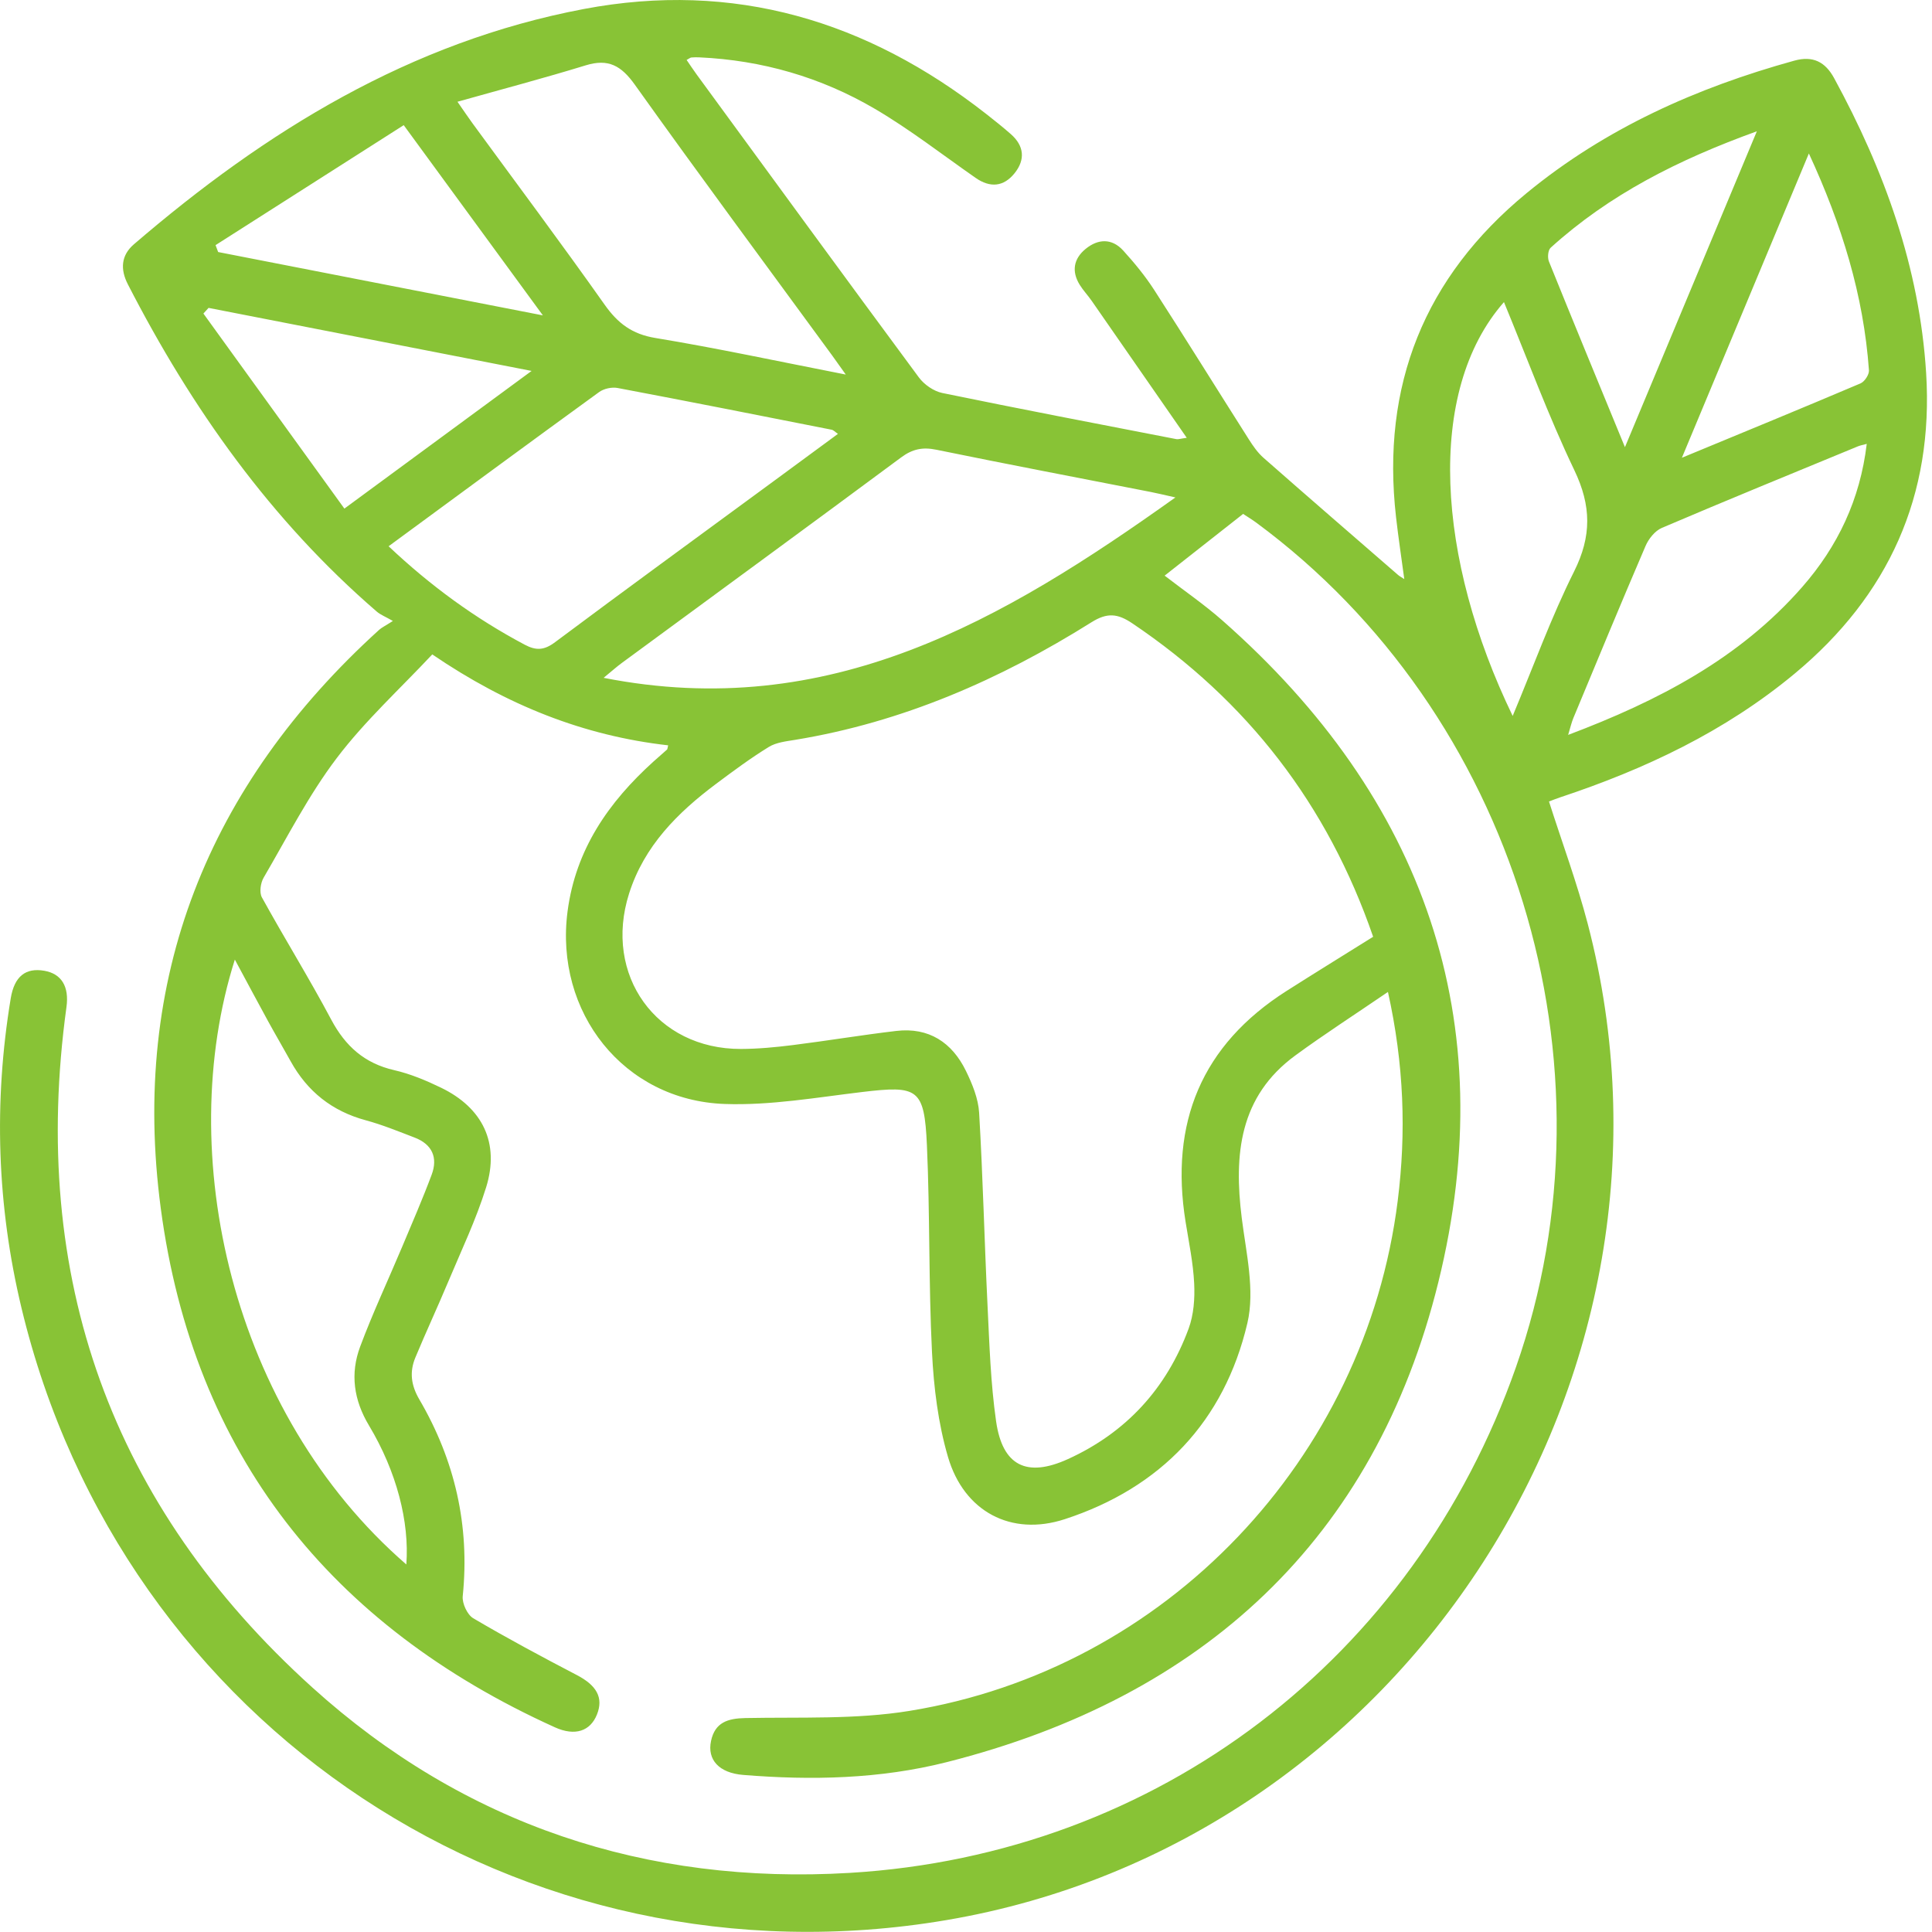 <?xml version="1.0" encoding="UTF-8" standalone="no"?><!DOCTYPE svg PUBLIC "-//W3C//DTD SVG 1.1//EN" "http://www.w3.org/Graphics/SVG/1.1/DTD/svg11.dtd"><svg width="100%" height="100%" viewBox="0 0 230 230" version="1.1" xmlns="http://www.w3.org/2000/svg" xmlns:xlink="http://www.w3.org/1999/xlink" xml:space="preserve" xmlns:serif="http://www.serif.com/" style="fill-rule:evenodd;clip-rule:evenodd;stroke-linejoin:round;stroke-miterlimit:2;"><path d="M165.232,118.089c-3.954,2.7 -7.562,5.024 -11.02,7.555c-6.689,4.895 -7.326,11.815 -6.387,19.338c0.52,4.16 1.59,8.611 0.675,12.522c-2.743,11.713 -10.311,19.621 -21.74,23.35c-6.407,2.091 -12,-0.922 -13.9,-7.393c-1.176,-4.003 -1.699,-8.284 -1.908,-12.471c-0.409,-8.205 -0.236,-16.439 -0.605,-24.648c-0.305,-6.772 -1.059,-7.135 -7.698,-6.342c-5.443,0.65 -10.937,1.617 -16.372,1.426c-12.024,-0.423 -20.281,-10.915 -18.711,-22.925c0.966,-7.386 4.889,-13.013 10.236,-17.847c0.531,-0.481 1.078,-0.945 1.61,-1.424c0.048,-0.043 0.042,-0.146 0.13,-0.5c-10.05,-1.138 -19.178,-4.761 -28.082,-10.825c-3.803,4.066 -7.996,7.89 -11.369,12.339c-3.345,4.411 -5.898,9.432 -8.706,14.239c-0.367,0.628 -0.529,1.765 -0.208,2.346c2.688,4.883 5.634,9.626 8.25,14.546c1.687,3.173 3.969,5.214 7.506,6.025c1.918,0.439 3.791,1.226 5.572,2.088c4.964,2.4 7,6.597 5.369,11.851c-1.198,3.861 -2.966,7.549 -4.534,11.291c-1.261,3.011 -2.644,5.97 -3.895,8.986c-0.707,1.705 -0.52,3.284 0.475,4.984c4.228,7.226 6.023,15.02 5.166,23.419c-0.087,0.85 0.542,2.212 1.253,2.631c4.039,2.38 8.178,4.594 12.336,6.764c2.352,1.227 3.193,2.691 2.388,4.699c-0.79,1.973 -2.603,2.604 -5.001,1.52c-26.755,-12.103 -43.03,-32.551 -46.92,-61.759c-3.641,-27.333 5.59,-50.379 25.995,-68.897c0.291,-0.264 0.666,-0.435 1.634,-1.054c-0.94,-0.537 -1.487,-0.743 -1.903,-1.102c-12.628,-10.892 -22.068,-24.222 -29.647,-38.973c-0.916,-1.783 -0.819,-3.446 0.719,-4.768c15.687,-13.483 32.893,-24.095 53.551,-28.008c17.892,-3.389 33.722,1.389 47.887,12.472c1.004,0.786 2.004,1.582 2.961,2.424c1.587,1.396 1.738,3.039 0.443,4.652c-1.3,1.618 -2.904,1.763 -4.637,0.556c-3.981,-2.775 -7.832,-5.778 -12.005,-8.226c-6.404,-3.757 -13.423,-5.782 -20.88,-6.123c-0.317,-0.015 -0.638,-0.015 -0.954,0.015c-0.131,0.013 -0.252,0.125 -0.567,0.292c0.407,0.59 0.782,1.166 1.187,1.72c8.805,12.037 17.595,24.085 26.463,36.076c0.632,0.854 1.764,1.642 2.788,1.853c9.274,1.911 18.576,3.688 27.872,5.494c0.209,0.041 0.444,-0.052 1.23,-0.158c-3.882,-5.597 -7.596,-10.956 -11.319,-16.309c-0.455,-0.654 -1.013,-1.24 -1.43,-1.916c-0.989,-1.603 -0.712,-3.1 0.705,-4.261c1.491,-1.221 3.136,-1.286 4.482,0.196c1.336,1.472 2.617,3.029 3.693,4.697c3.8,5.89 7.493,11.85 11.252,17.765c0.501,0.79 1.055,1.594 1.748,2.203c5.318,4.677 10.675,9.309 16.024,13.951c0.171,0.149 0.38,0.254 0.74,0.492c-0.344,-2.57 -0.708,-4.968 -0.981,-7.376c-1.781,-15.669 3.366,-28.557 15.544,-38.571c9.398,-7.727 20.234,-12.552 31.868,-15.77c2.236,-0.619 3.694,0.159 4.742,2.083c5.976,10.973 10.165,22.526 10.953,35.101c0.913,14.586 -4.447,26.484 -15.656,35.793c-8.282,6.879 -17.807,11.372 -27.933,14.731c-0.443,0.147 -0.875,0.325 -1.309,0.487c1.568,4.91 3.336,9.672 4.614,14.563c14.041,53.755 -21.773,109.344 -76.347,118.604c-50.496,8.567 -98.155,-22.946 -110.119,-72.899c-2.914,-12.167 -3.319,-24.475 -1.273,-36.841c0.429,-2.591 1.756,-3.666 3.996,-3.276c2.044,0.355 2.975,1.871 2.638,4.32c-4.419,32.15 5.312,59.359 29.282,81.013c18.047,16.303 39.731,23.514 63.986,22.061c36.62,-2.194 67.123,-25.532 79.288,-60.198c12.68,-36.135 -0.141,-77.844 -30.913,-100.543c-0.504,-0.373 -1.045,-0.696 -1.565,-1.04c-3.134,2.465 -6.186,4.865 -9.344,7.348c2.343,1.807 4.706,3.428 6.843,5.308c24.067,21.179 33.415,47.719 25.744,78.801c-7.56,30.631 -28.047,49.431 -58.537,57.144c-7.94,2.009 -16.084,2.183 -24.23,1.519c-2.855,-0.232 -4.299,-1.799 -3.818,-4.047c0.47,-2.203 1.977,-2.682 4.092,-2.723c6.511,-0.128 13.125,0.186 19.509,-0.849c30.542,-4.95 54.283,-29.965 58.147,-60.734c1.022,-8.144 0.752,-16.225 -1.163,-24.857m-1.763,-6.57c-5.424,-15.736 -14.982,-28.101 -28.675,-37.316c-1.734,-1.167 -2.978,-1.305 -4.861,-0.123c-10.881,6.827 -22.491,11.896 -35.261,13.994c-1.076,0.176 -2.264,0.302 -3.155,0.851c-2.164,1.332 -4.217,2.855 -6.256,4.38c-4.599,3.44 -8.573,7.402 -10.373,13.074c-3.081,9.71 3.25,18.528 13.32,18.495c2.064,-0.007 4.137,-0.205 6.188,-0.462c4.106,-0.514 8.19,-1.199 12.299,-1.682c3.879,-0.456 6.642,1.363 8.3,4.764c0.758,1.554 1.468,3.288 1.568,4.978c0.451,7.633 0.627,15.282 0.999,22.921c0.225,4.612 0.367,9.254 1.021,13.814c0.759,5.294 3.642,6.725 8.549,4.494c6.925,-3.15 11.741,-8.403 14.371,-15.534c0.61,-1.655 0.747,-3.59 0.66,-5.374c-0.12,-2.458 -0.632,-4.899 -1.024,-7.339c-1.894,-11.766 1.882,-21.036 12.037,-27.495c3.35,-2.131 6.731,-4.213 10.293,-6.44m-23.54,-52.301c-1.404,-0.313 -2.167,-0.501 -2.938,-0.652c-8.51,-1.667 -17.03,-3.286 -25.524,-5.028c-1.626,-0.333 -2.835,-0.088 -4.173,0.903c-11.075,8.209 -22.202,16.346 -33.31,24.512c-0.558,0.41 -1.075,0.877 -2.126,1.74c26.879,5.292 47.542,-6.833 68.071,-21.475m-91.557,127.026c0.38,-5.06 -1.147,-11.048 -4.444,-16.541c-1.826,-3.04 -2.253,-6.173 -1.056,-9.383c1.499,-4.018 3.329,-7.912 4.993,-11.869c1.202,-2.858 2.441,-5.706 3.524,-8.61c0.759,-2.035 0.056,-3.616 -2.022,-4.413c-1.927,-0.738 -3.85,-1.528 -5.837,-2.066c-3.999,-1.084 -6.938,-3.421 -8.93,-7.022c-0.887,-1.603 -1.817,-3.181 -2.697,-4.788c-1.289,-2.355 -2.55,-4.725 -3.946,-7.316c-7.297,23.01 -0.46,53.917 20.415,72.008m-2.111,-121.214c5.019,4.738 10.331,8.599 16.2,11.716c1.371,0.729 2.325,0.669 3.611,-0.292c8.413,-6.286 16.904,-12.469 25.368,-18.687c2.743,-2.016 5.484,-4.034 8.314,-6.115c-0.365,-0.251 -0.534,-0.454 -0.736,-0.493c-8.495,-1.679 -16.989,-3.364 -25.497,-4.971c-0.686,-0.129 -1.63,0.074 -2.194,0.483c-8.303,6.026 -16.562,12.113 -25.066,18.359m54.426,-20.44c-0.804,-1.129 -1.204,-1.703 -1.617,-2.267c-7.85,-10.733 -15.774,-21.414 -23.495,-32.239c-1.617,-2.265 -3.15,-3.136 -5.848,-2.306c-4.948,1.522 -9.959,2.841 -15.267,4.335c0.87,1.249 1.306,1.903 1.769,2.536c5.264,7.2 10.608,14.342 15.753,21.625c1.566,2.216 3.258,3.502 6.03,3.96c7.356,1.213 14.653,2.788 22.675,4.356m121.543,8.251c-0.487,0.135 -0.782,0.184 -1.053,0.296c-7.789,3.215 -15.591,6.402 -23.342,9.709c-0.813,0.346 -1.571,1.297 -1.936,2.147c-2.924,6.801 -5.75,13.645 -8.593,20.482c-0.224,0.537 -0.349,1.116 -0.624,2.013c10.747,-4.053 20.404,-9.088 27.859,-17.599c4.238,-4.839 6.9,-10.419 7.689,-17.048m-42.15,32.39c2.506,-5.984 4.589,-11.756 7.314,-17.206c2.101,-4.203 2.052,-7.816 0.029,-12.044c-3.104,-6.487 -5.594,-13.27 -8.381,-20.017c-9.354,10.643 -8.01,30.577 1.038,49.267m-139.083,-24.684c7.689,-5.654 14.743,-10.841 22.287,-16.389c-13.273,-2.591 -25.865,-5.048 -38.456,-7.505l-0.614,0.673c5.53,7.652 11.061,15.303 16.783,23.221m152.448,-7.315c5.287,-12.66 10.377,-24.848 15.703,-37.602c-9.361,3.382 -17.568,7.533 -24.55,13.864c-0.315,0.286 -0.389,1.172 -0.205,1.629c2.909,7.208 5.879,14.391 9.052,22.109m-128.817,-15.686c-5.581,-7.629 -10.878,-14.871 -16.567,-22.647c-7.523,4.797 -14.962,9.54 -22.401,14.283c0.103,0.274 0.206,0.548 0.309,0.822c12.727,2.482 25.454,4.965 38.659,7.542m150.713,-19.276c-5.073,12.157 -9.982,23.922 -15.116,36.224c7.494,-3.102 14.397,-5.934 21.264,-8.852c0.484,-0.205 1.041,-1.05 1.004,-1.558c-0.637,-8.933 -3.23,-17.328 -7.152,-25.814" style="fill:#88c336;fill-rule:nonzero;"/></svg>